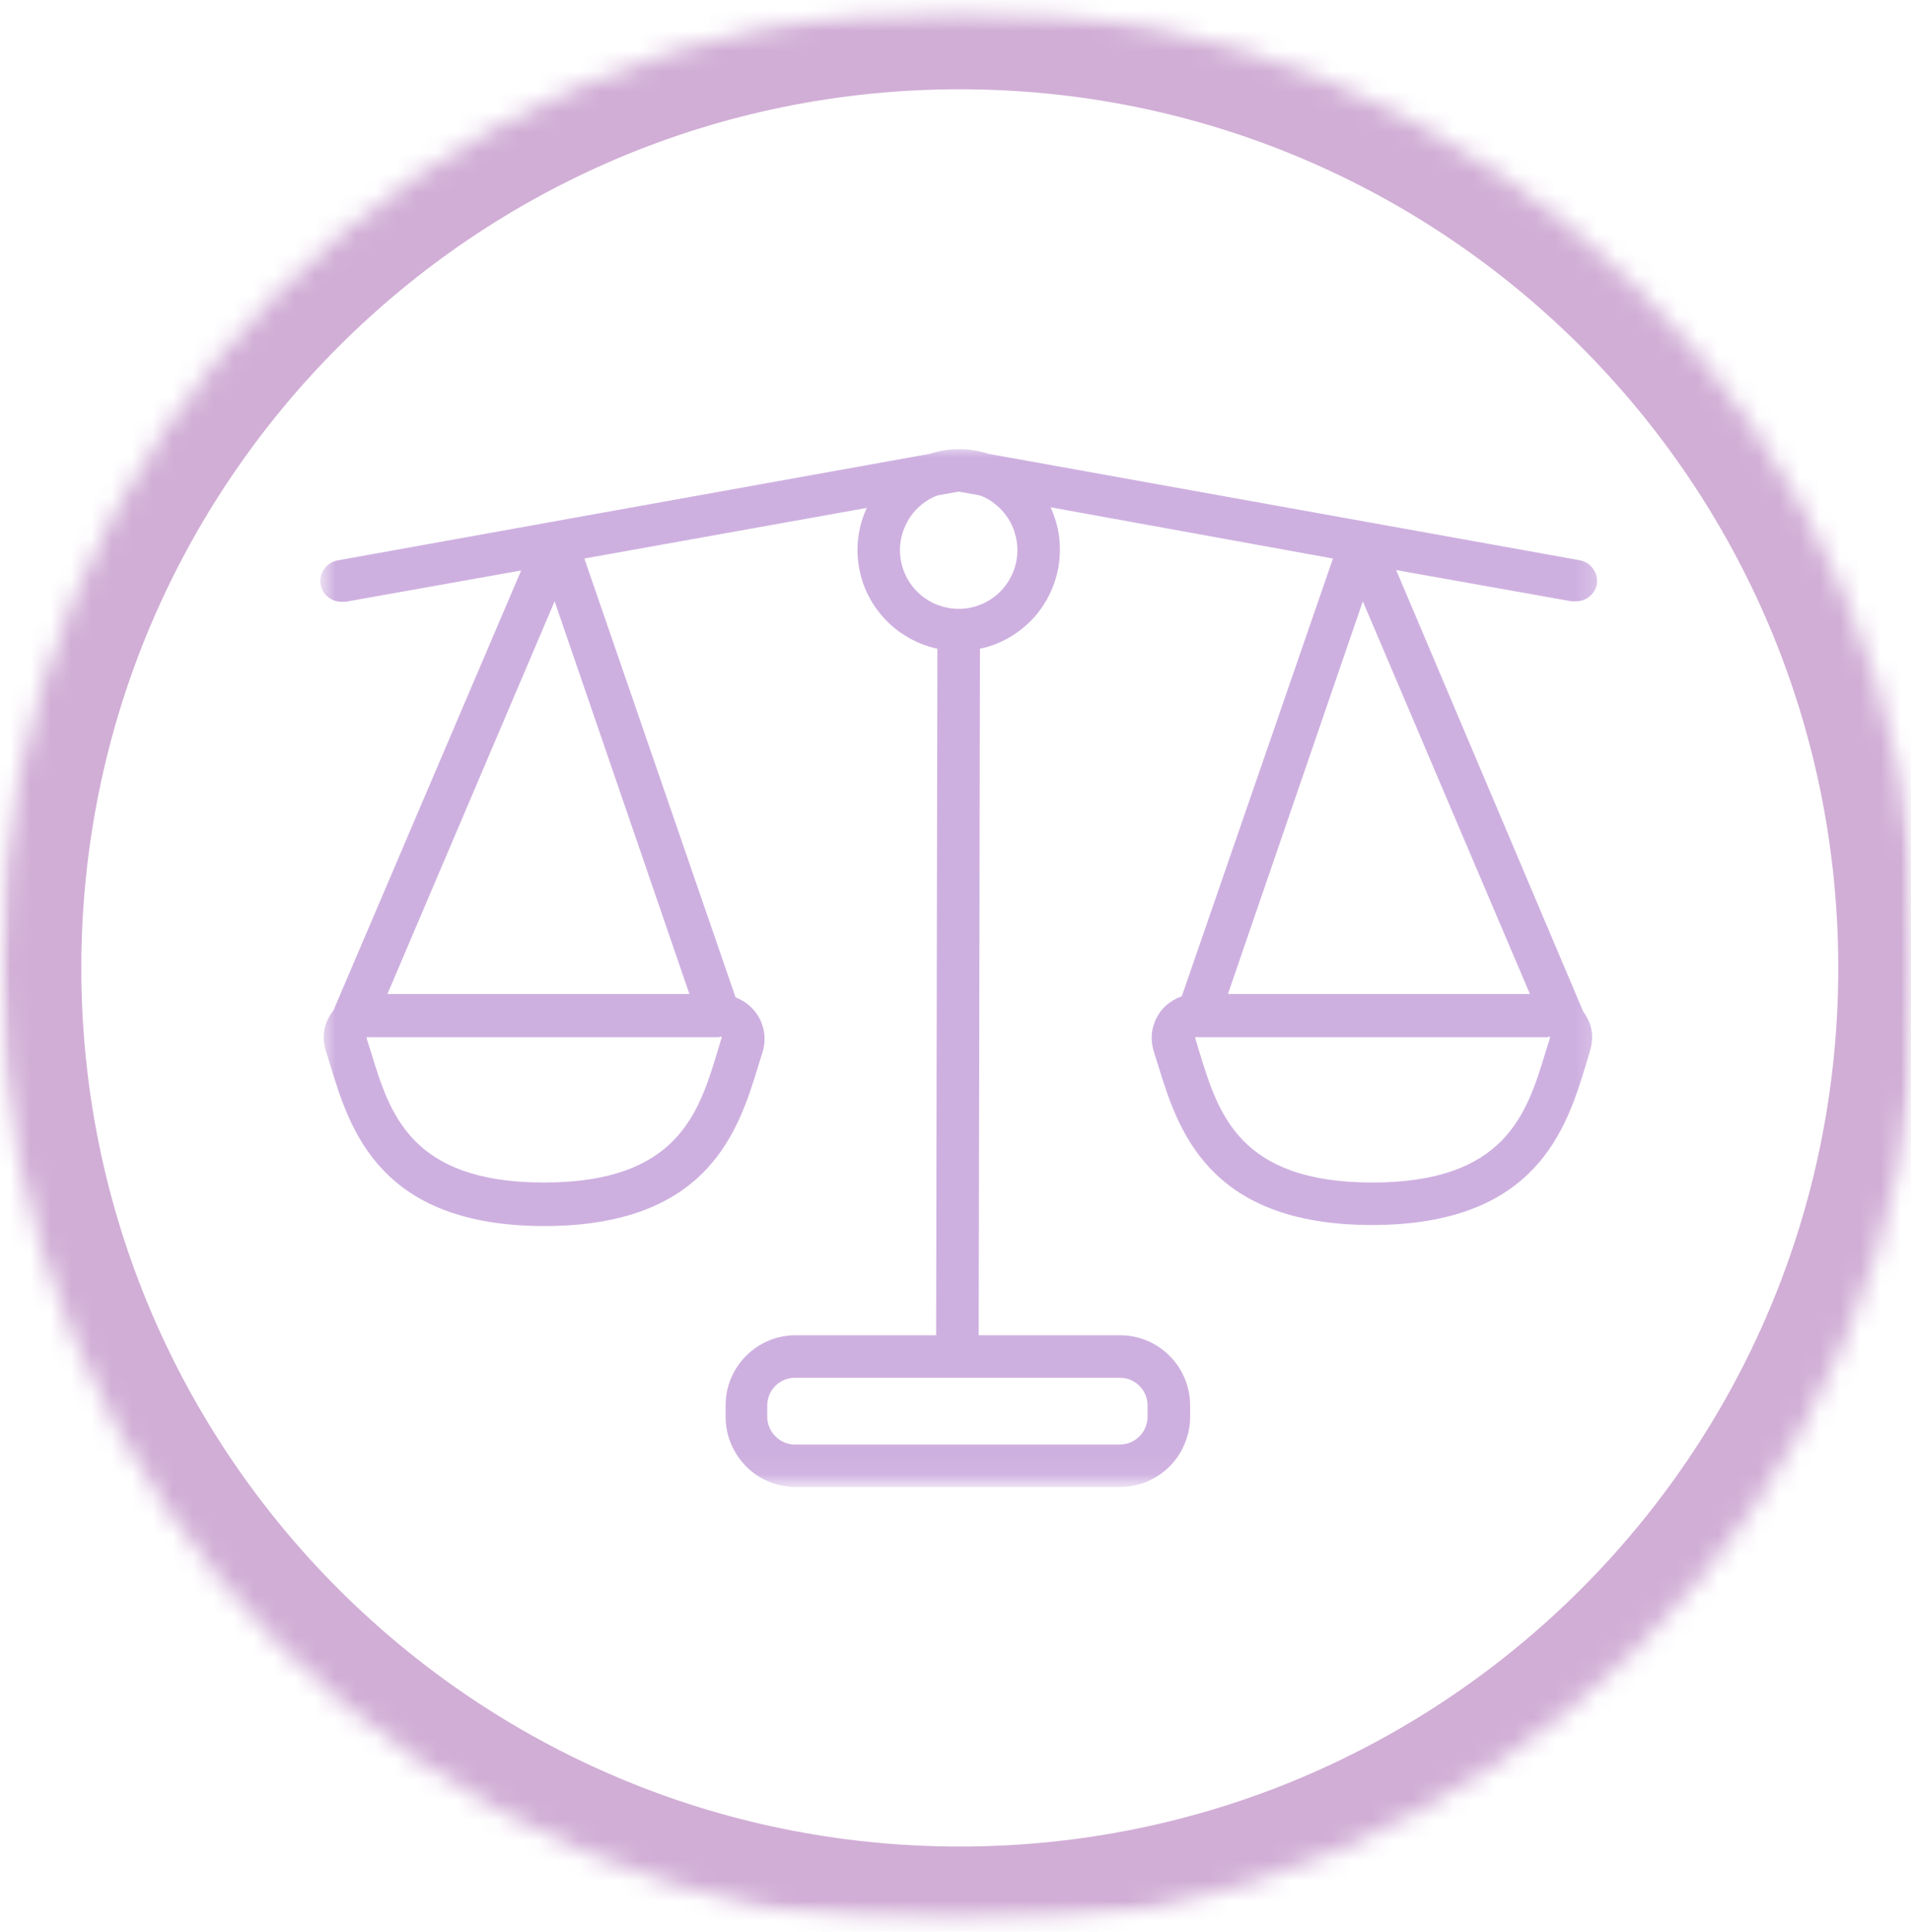 <svg width="94" height="95" viewBox="0 0 94 95" fill="none" xmlns="http://www.w3.org/2000/svg">
<mask id="mask0_39_152365" style="mask-type:luminance" maskUnits="userSpaceOnUse" x="0" y="0" width="94" height="95">
<path d="M0 0.391H94V94.391H0V0.391Z" fill="white"/>
</mask>
<g mask="url(#mask0_39_152365)">
<mask id="mask1_39_152365" style="mask-type:luminance" maskUnits="userSpaceOnUse" x="0" y="0" width="95" height="95">
<path d="M47.208 0.391C21.135 0.391 0 21.526 0 47.604C0 73.677 21.135 94.812 47.208 94.812C73.281 94.812 94.422 73.677 94.422 47.604C94.422 21.526 73.281 0.391 47.208 0.391Z" fill="white"/>
</mask>
<g mask="url(#mask1_39_152365)">
<path d="M47.208 0.391C21.135 0.391 0 21.526 0 47.604C0 73.677 21.135 94.812 47.208 94.812C73.281 94.812 94.422 73.677 94.422 47.604C94.422 21.526 73.281 0.391 47.208 0.391Z" stroke="#D1AED6" stroke-width="8"/>
</g>
</g>
<mask id="mask2_39_152365" style="mask-type:luminance" maskUnits="userSpaceOnUse" x="15" y="22" width="64" height="51">
<path d="M15.771 22H78.77V72.943H15.771V22Z" fill="white"/>
</mask>
<g mask="url(#mask2_39_152365)">
<path d="M16.817 29.594H17.005L25.635 28.057L16.401 49.693C15.906 50.328 15.797 51.026 16.062 51.781L16.255 52.411C17.213 55.552 18.672 60.297 26.776 60.297C34.885 60.297 36.338 55.552 37.302 52.411L37.5 51.771C37.588 51.505 37.625 51.229 37.604 50.948C37.583 50.667 37.515 50.401 37.39 50.146C37.265 49.891 37.104 49.672 36.89 49.484C36.682 49.292 36.448 49.151 36.182 49.052L28.744 27.469L42.635 24.979C42.328 25.646 42.177 26.338 42.177 27.073C42.182 27.641 42.281 28.188 42.468 28.724C42.661 29.255 42.937 29.74 43.297 30.182C43.651 30.62 44.073 30.99 44.557 31.281C45.036 31.578 45.557 31.787 46.109 31.906L46.047 65.667H39.146C38.687 65.667 38.245 65.755 37.823 65.927C37.401 66.104 37.026 66.354 36.703 66.677C36.38 67 36.13 67.375 35.953 67.797C35.776 68.219 35.693 68.662 35.693 69.12V69.672C35.693 70.13 35.776 70.573 35.953 70.995C36.13 71.417 36.38 71.792 36.703 72.12C37.026 72.443 37.396 72.693 37.823 72.87C38.245 73.047 38.687 73.135 39.146 73.135H55.088C55.547 73.135 55.984 73.047 56.411 72.87C56.833 72.693 57.203 72.443 57.531 72.12C57.854 71.792 58.104 71.417 58.276 70.995C58.453 70.573 58.541 70.13 58.541 69.672V69.12C58.541 68.662 58.453 68.219 58.276 67.797C58.099 67.375 57.854 67 57.526 66.677C57.203 66.354 56.833 66.104 56.406 65.927C55.984 65.755 55.547 65.667 55.088 65.667H48.14L48.203 31.906C48.76 31.787 49.281 31.578 49.765 31.281C50.25 30.979 50.672 30.609 51.031 30.167C51.385 29.724 51.661 29.234 51.849 28.698C52.041 28.162 52.135 27.609 52.135 27.042C52.14 26.307 51.984 25.615 51.677 24.948L65.567 27.469L58.13 49C57.708 49.146 57.359 49.391 57.083 49.745C56.651 50.354 56.541 51.016 56.76 51.729L56.958 52.359C57.922 55.495 59.375 60.245 67.484 60.245C75.594 60.245 77.047 55.495 78.01 52.359L78.198 51.719C78.427 51.005 78.323 50.349 77.875 49.745L68.677 28.037L77.307 29.573H77.495C77.745 29.578 77.963 29.505 78.161 29.354C78.359 29.203 78.484 29.01 78.541 28.766C78.594 28.484 78.536 28.224 78.375 27.99C78.208 27.75 77.989 27.609 77.703 27.552L48.64 22.323C48.239 22.193 47.823 22.115 47.396 22.094H46.958C46.531 22.115 46.12 22.193 45.713 22.323L16.651 27.552C16.359 27.599 16.13 27.74 15.953 27.974C15.781 28.213 15.724 28.479 15.771 28.766C15.823 29.01 15.948 29.213 16.146 29.37C16.343 29.526 16.567 29.599 16.817 29.594ZM76.229 50.979C76.245 51.016 76.245 51.052 76.229 51.094L76.021 51.75C75.109 54.755 74.062 58.156 67.505 58.156C60.948 58.156 59.932 54.755 59.01 51.781L58.812 51.125C58.791 51.083 58.791 51.047 58.812 51.01C58.843 50.995 58.88 50.995 58.916 51.01H76.135C76.161 50.984 76.192 50.974 76.229 50.979ZM75.255 48.885H60.401L67.036 29.573L75.255 48.885ZM55.088 67.76C55.265 67.76 55.443 67.792 55.609 67.859C55.776 67.932 55.922 68.031 56.047 68.156C56.177 68.287 56.276 68.432 56.343 68.599C56.411 68.766 56.448 68.938 56.448 69.12V69.672C56.448 69.854 56.411 70.026 56.343 70.193C56.276 70.365 56.177 70.51 56.047 70.641C55.922 70.766 55.776 70.865 55.609 70.938C55.443 71.005 55.265 71.042 55.088 71.042H39.146C38.958 71.047 38.781 71.016 38.609 70.948C38.437 70.88 38.286 70.781 38.156 70.651C38.021 70.526 37.922 70.375 37.849 70.203C37.776 70.037 37.739 69.859 37.739 69.672V69.12C37.739 68.938 37.776 68.766 37.843 68.599C37.911 68.432 38.01 68.287 38.14 68.156C38.265 68.031 38.416 67.932 38.583 67.859C38.75 67.792 38.922 67.76 39.099 67.76H55.088ZM46.109 24.365L47.156 24.177L48.203 24.365C48.411 24.443 48.609 24.547 48.791 24.672C48.974 24.802 49.14 24.948 49.291 25.109C49.443 25.276 49.573 25.458 49.682 25.651C49.791 25.849 49.875 26.052 49.932 26.266C49.995 26.479 50.031 26.698 50.041 26.922C50.052 27.146 50.036 27.365 49.995 27.588C49.953 27.807 49.89 28.016 49.797 28.224C49.708 28.427 49.593 28.62 49.458 28.797C49.328 28.974 49.172 29.135 49 29.276C48.828 29.417 48.646 29.542 48.443 29.641C48.245 29.74 48.036 29.812 47.818 29.865C47.599 29.917 47.38 29.943 47.156 29.943C46.932 29.943 46.713 29.917 46.495 29.865C46.281 29.812 46.073 29.74 45.87 29.641C45.672 29.542 45.484 29.417 45.312 29.276C45.14 29.135 44.989 28.974 44.854 28.797C44.718 28.62 44.604 28.427 44.515 28.224C44.427 28.016 44.359 27.807 44.318 27.588C44.276 27.365 44.26 27.146 44.271 26.922C44.281 26.698 44.318 26.479 44.38 26.266C44.443 26.052 44.526 25.849 44.635 25.651C44.739 25.458 44.87 25.276 45.021 25.109C45.172 24.948 45.338 24.802 45.521 24.672C45.708 24.547 45.901 24.443 46.109 24.365ZM35.479 50.979C35.505 51.016 35.505 51.052 35.479 51.094L35.281 51.75C34.364 54.755 33.318 58.156 26.755 58.156C20.198 58.156 19.172 54.755 18.26 51.781L18.052 51.125C18.036 51.083 18.036 51.047 18.052 51.01C18.083 50.995 18.114 50.995 18.146 51.01H35.375C35.406 50.984 35.443 50.974 35.479 50.979ZM33.911 48.885H19.057L27.281 29.573L33.911 48.885Z" fill="#CEB0E0"/>
</g>
</svg>
